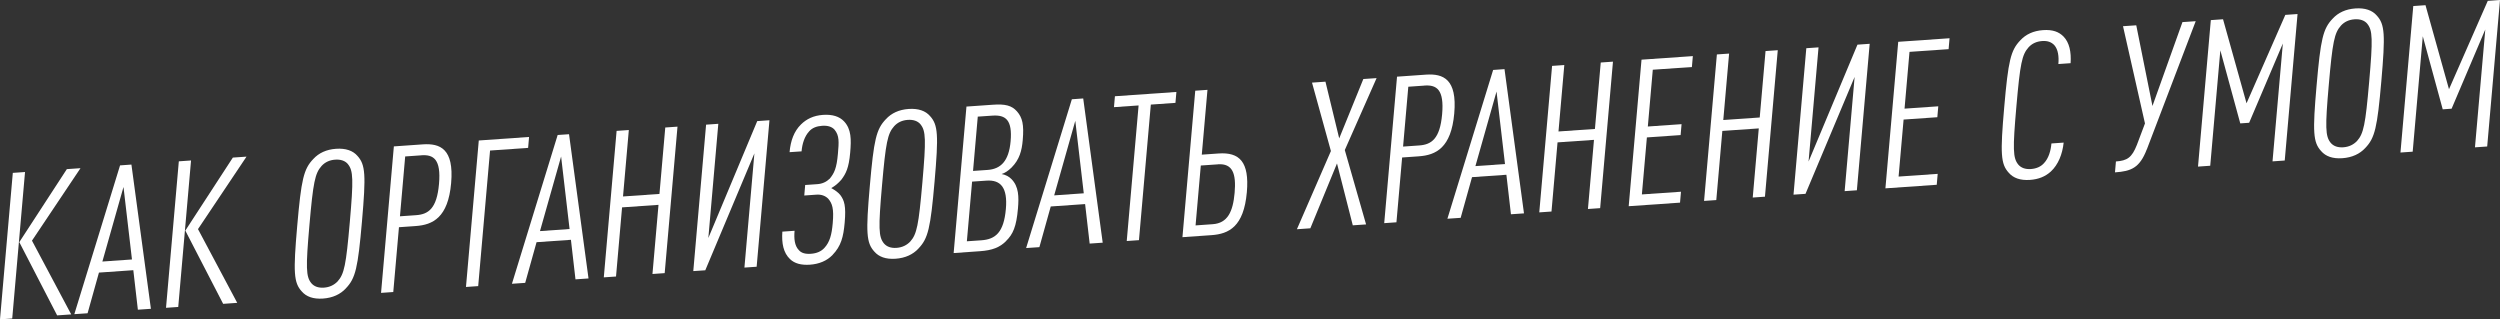 <?xml version="1.0" encoding="UTF-8"?> <svg xmlns="http://www.w3.org/2000/svg" id="Layer_2" data-name="Layer 2" viewBox="0 0 554.32 70.81"><rect x="0" y="0" width="554.32" height="70.81" fill="#333333" stroke="none"/><defs><style> .cls-1 { fill: #fff; stroke-width: 0px; } </style></defs><g id="Layer_1-2" data-name="Layer 1"><g><path class="cls-1" d="M0,70.81l2.84-32.48,2.71-.19-2.84,32.48-2.71.19ZM12.67,69.93l-8.39-16.24,10.54-16.19,3.03-.21-10.76,16.07,8.7,16.35-3.12.22Z"></path><path class="cls-1" d="M30.57,68.68l-1.01-8.77-7.62.53-2.52,9.02-2.94.2,10.14-32.99,2.52-.18,4.32,31.98-2.89.2ZM27.39,41.43l-4.69,16.56,6.56-.46-1.88-16.1Z"></path><path class="cls-1" d="M36.81,68.25l2.84-32.48,2.71-.19-2.84,32.48-2.71.19ZM49.48,67.37l-8.39-16.24,10.54-16.19,3.03-.21-10.76,16.07,8.7,16.35-3.12.22Z"></path><path class="cls-1" d="M76.69,63.94c-1.21,1.31-2.92,2.11-5.08,2.26-2.16.15-3.7-.42-4.7-1.58-1.79-1.96-1.91-4.22-1.01-14.53.9-10.31,1.42-12.61,3.58-14.85,1.21-1.31,2.88-2.1,5.03-2.25,2.16-.15,3.75.42,4.74,1.57,1.79,1.96,1.91,4.22,1.01,14.53-.9,10.31-1.42,12.61-3.58,14.85ZM77.14,36.38c-.62-.73-1.59-1.07-2.83-.98s-2.24.56-3,1.39c-1.47,1.64-1.87,3.62-2.7,13.11s-.77,11.43.42,12.89c.62.73,1.55,1.07,2.79.99,1.29-.09,2.29-.61,3.04-1.39,1.47-1.64,1.87-3.62,2.7-13.11s.77-11.43-.42-12.89Z"></path><path class="cls-1" d="M92.18,50.12l-3.72.26-1.26,14.37-2.71.19,2.84-32.48,6.43-.45c3.81-.26,6.94.97,6.27,8.59-.67,7.62-4.05,9.26-7.86,9.52ZM93.42,34.44l-3.58.25-1.16,13.27,3.58-.25c2.71-.19,4.6-1.45,5.08-6.93.48-5.47-1.21-6.54-3.91-6.35Z"></path><path class="cls-1" d="M108.66,33.38l-2.63,30.06-2.71.19,2.84-32.48,11.15-.78-.21,2.42-8.44.59Z"></path><path class="cls-1" d="M127.6,61.94l-1.01-8.77-7.62.53-2.52,9.02-2.94.2,10.14-32.99,2.52-.17,4.32,31.98-2.89.2ZM124.42,34.68l-4.69,16.56,6.56-.46-1.88-16.1Z"></path><path class="cls-1" d="M144.67,60.75l1.34-15.33-8.08.56-1.34,15.33-2.71.19,2.84-32.48,2.71-.19-1.29,14.73,8.08-.56,1.29-14.73,2.71-.19-2.84,32.48-2.71.19Z"></path><path class="cls-1" d="M153.72,60.12l2.84-32.48,2.71-.19-2.21,25.32,10.84-25.92,2.71-.19-2.84,32.48-2.71.19,2.21-25.32-10.89,25.92-2.66.18Z"></path><path class="cls-1" d="M184.6,56.53c-1.25,1.31-3,2.02-5.02,2.16-1.93.13-3.4-.26-4.41-1.24-1.47-1.39-1.88-3.5-1.7-6.09l2.71-.19c-.15,1.69-.02,3.31.95,4.29.54.64,1.43.9,2.67.81,1.28-.09,2.28-.52,2.99-1.3,1.21-1.31,1.63-2.97,1.85-5.48.29-3.28-.12-4.39-.99-5.42-.67-.68-1.56-.98-2.61-.91l-2.71.19.2-2.33,2.71-.19c1.1-.08,2-.5,2.75-1.23.97-1.2,1.52-2.24,1.8-5.52.22-2.55.35-4.01-.76-5.34-.58-.64-1.51-.94-2.75-.85-1.24.09-2.18.47-2.84,1.2-1.05,1.12-1.57,2.78-1.71,4.47l-2.66.18c.22-2.55,1-4.65,2.54-6.16,1.2-1.17,2.73-1.96,4.88-2.11,2.06-.14,3.62.34,4.66,1.44,1.63,1.75,1.61,4.01,1.36,6.93-.3,3.42-.95,4.65-1.94,5.98-.66.77-1.4,1.41-2.26,1.88.87.48,1.56.98,2.01,1.54.9,1.21,1.29,2.45.97,6.1-.28,3.24-.82,5.23-2.68,7.17Z"></path><path class="cls-1" d="M203.65,55.11c-1.21,1.31-2.92,2.11-5.08,2.26-2.16.15-3.7-.42-4.7-1.58-1.79-1.96-1.91-4.22-1.01-14.53.9-10.31,1.42-12.61,3.58-14.85,1.21-1.31,2.88-2.1,5.03-2.25,2.16-.15,3.75.42,4.74,1.57,1.79,1.96,1.91,4.22,1.01,14.53-.9,10.31-1.42,12.61-3.58,14.85ZM204.1,27.56c-.62-.73-1.59-1.07-2.83-.98-1.24.09-2.24.56-3,1.39-1.47,1.64-1.87,3.62-2.7,13.11s-.77,11.43.42,12.89c.62.73,1.55,1.07,2.79.99,1.28-.09,2.29-.61,3.04-1.39,1.47-1.64,1.87-3.62,2.7-13.11s.77-11.43-.42-12.89Z"></path><path class="cls-1" d="M223.09,53.44c-1.4,1.41-3.06,2.07-5.81,2.26l-5.83.41,2.84-32.48,5.87-.41c2.71-.19,4.18.16,5.34,1.49,1.2,1.37,1.57,2.93,1.27,6.35-.2,2.33-.7,4.31-2.5,6.11-.75.73-1.47,1.19-2.18,1.42.9.16,1.64.57,2.18,1.12,1.63,1.66,1.66,3.92,1.44,6.52-.35,4.01-1.09,5.7-2.64,7.21ZM218.75,40.05l-3.21.22-1.16,13.23,3.21-.22c3.12-.22,4.98-1.71,5.44-6.95.42-4.75-1.16-6.49-4.29-6.28ZM220.01,25.64l-3.21.22-1.05,12.04,3.21-.22c2.94-.2,4.73-1.96,5.12-6.34.42-4.75-1.08-5.91-4.06-5.7Z"></path><path class="cls-1" d="M241.61,54.02l-1.01-8.77-7.62.53-2.52,9.02-2.94.2,10.14-32.99,2.52-.18,4.32,31.98-2.89.2ZM238.43,26.76l-4.69,16.56,6.56-.46-1.88-16.1Z"></path><path class="cls-1" d="M255.17,23.19l-2.63,30.06-2.71.19,2.63-30.06-5.46.38.21-2.42,13.63-.95-.21,2.42-5.46.38Z"></path><path class="cls-1" d="M268.6,52.14l-6.42.45,2.84-32.48,2.71-.19-1.26,14.37,3.72-.26c4.59-.32,6.87,1.79,6.27,8.59-.67,7.62-3.96,9.25-7.86,9.52ZM270.06,36.44l-3.81.26-1.16,13.28,3.81-.27c3.26-.23,4.48-2.71,4.85-6.96.37-4.24-.43-6.54-3.69-6.32Z"></path><path class="cls-1" d="M299.95,49.96l-3.5-13.72-5.91,14.38-2.98.21,7.54-17.34-4.19-15.17,2.98-.21,3.05,12.57,5.35-13.16,2.94-.2-7.05,15.95,4.72,16.49-2.94.2Z"></path><path class="cls-1" d="M314.61,34.66l-3.72.26-1.26,14.37-2.71.19,2.84-32.48,6.42-.45c3.81-.26,6.94.97,6.27,8.59-.67,7.62-4.05,9.26-7.86,9.52ZM315.84,18.98l-3.58.25-1.16,13.27,3.58-.25c2.71-.19,4.6-1.45,5.08-6.93.48-5.47-1.21-6.54-3.91-6.35Z"></path><path class="cls-1" d="M335.02,47.52l-1.01-8.77-7.62.53-2.52,9.02-2.94.2,10.14-32.99,2.52-.18,4.32,31.98-2.89.2ZM331.83,20.27l-4.69,16.56,6.56-.46-1.88-16.1Z"></path><path class="cls-1" d="M352.09,46.34l1.34-15.33-8.08.56-1.34,15.33-2.71.19,2.84-32.48,2.71-.19-1.29,14.73,8.08-.56,1.29-14.73,2.71-.19-2.84,32.48-2.71.19Z"></path><path class="cls-1" d="M361.13,45.71l2.84-32.48,11.38-.79-.21,2.42-8.67.6-1.1,12.59,7.48-.52-.21,2.42-7.48.52-1.11,12.64,8.67-.6-.21,2.42-11.38.79Z"></path><path class="cls-1" d="M388.63,43.8l1.34-15.33-8.08.56-1.34,15.33-2.71.19,2.84-32.48,2.71-.19-1.29,14.73,8.08-.56,1.29-14.73,2.71-.19-2.84,32.48-2.71.19Z"></path><path class="cls-1" d="M397.67,43.17l2.84-32.48,2.71-.19-2.21,25.32,10.84-25.92,2.71-.19-2.84,32.48-2.71.19,2.21-25.32-10.89,25.92-2.66.18Z"></path><path class="cls-1" d="M418.05,41.75l2.84-32.48,11.38-.79-.21,2.42-8.67.6-1.1,12.59,7.48-.52-.21,2.42-7.48.52-1.11,12.64,8.67-.6-.21,2.42-11.38.79Z"></path><path class="cls-1" d="M457.57,31.62c-.27,2.56-1.2,4.89-2.84,6.41-1.24,1.13-2.75,1.73-4.63,1.86-2.16.15-3.7-.42-4.7-1.58-1.79-1.96-1.91-4.22-1.01-14.53.9-10.31,1.42-12.61,3.58-14.85,1.21-1.31,2.88-2.1,5.03-2.25,2.16-.15,3.52.39,4.53,1.41,1.3,1.32,1.75,3.41,1.58,5.92l-2.71.19c.14-1.64-.04-3.22-.91-4.2-.63-.64-1.42-.99-2.7-.9-1.24.09-2.24.56-3,1.39-1.47,1.64-1.87,3.62-2.7,13.11s-.77,11.43.42,12.89c.62.73,1.55,1.07,2.79.99,1.29-.09,2.24-.56,2.9-1.29,1.06-1.12,1.52-2.78,1.66-4.38l2.71-.19Z"></path><path class="cls-1" d="M476.01,33.1c-1.59,4.15-3.48,4.87-7.06,5.12l.21-2.42c2.48-.17,3.54-.84,4.65-3.68l1.79-4.75-4.87-21.56,2.94-.2,3.59,17.89,6.65-18.6,2.94-.2-10.83,28.41Z"></path><path class="cls-1" d="M503.88,35.79l2.29-26.14-7.47,17.57-1.97.14-4.42-16.2-2.24,25.59-2.71.19,2.84-32.48,2.71-.19,5.21,18.63,8.6-19.6,2.71-.19-2.84,32.48-2.71.19Z"></path><path class="cls-1" d="M524.44,32.82c-1.21,1.31-2.92,2.11-5.08,2.26-2.16.15-3.7-.42-4.7-1.58-1.79-1.96-1.91-4.22-1.01-14.53.9-10.31,1.42-12.61,3.58-14.85,1.21-1.31,2.88-2.1,5.03-2.25,2.16-.15,3.75.42,4.74,1.58,1.79,1.96,1.91,4.22,1.01,14.53-.9,10.31-1.42,12.61-3.58,14.85ZM524.89,5.26c-.62-.73-1.59-1.07-2.83-.98s-2.24.56-3,1.39c-1.47,1.64-1.87,3.62-2.7,13.11s-.77,11.43.42,12.89c.62.73,1.55,1.07,2.79.99,1.29-.09,2.29-.61,3.04-1.39,1.47-1.64,1.87-3.62,2.7-13.11s.77-11.43-.42-12.89Z"></path><path class="cls-1" d="M548.77,32.67l2.29-26.14-7.47,17.57-1.97.14-4.42-16.2-2.24,25.59-2.71.19,2.84-32.48,2.71-.19,5.21,18.63L551.61.19l2.71-.19-2.84,32.48-2.71.19Z"></path></g></g></svg> 